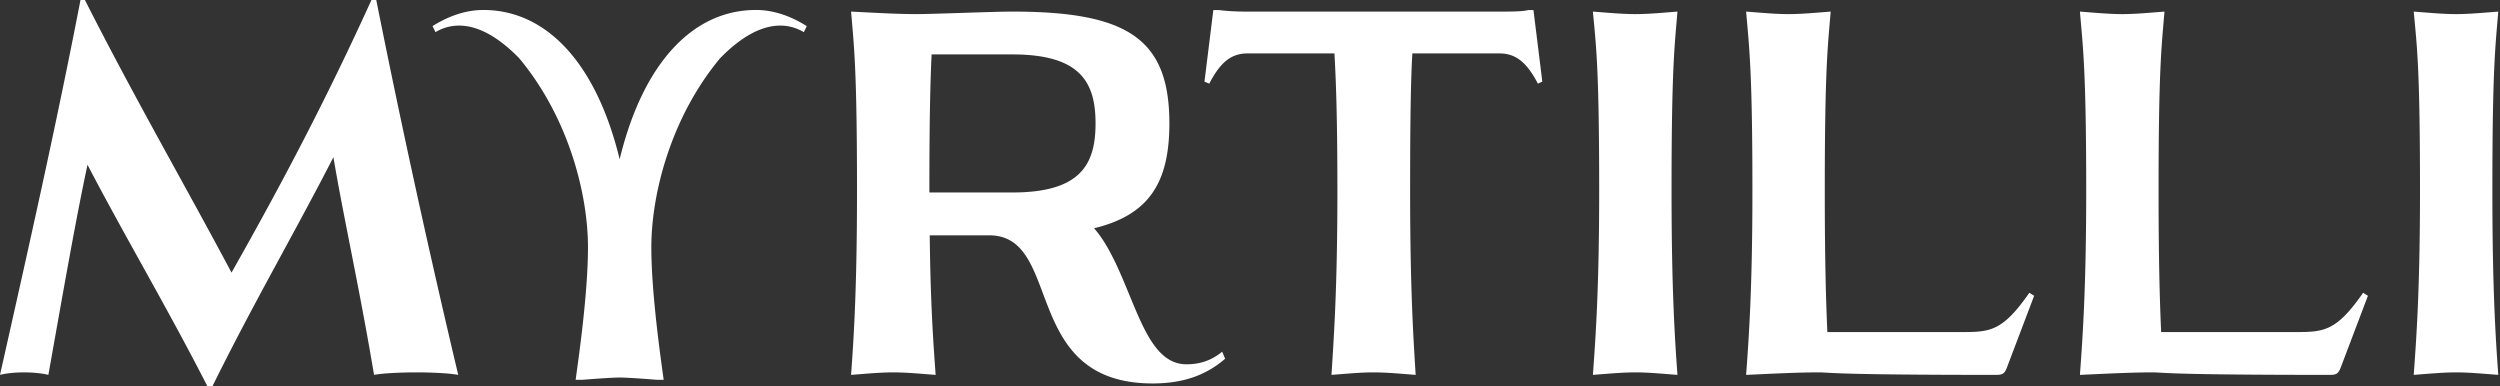 <svg width="207" height="32" fill="none" xmlns="http://www.w3.org/2000/svg"><rect width="100%" height="100%" fill="#333333" stroke="none"/><g clip-path="url(#clip0_1283:26603)" fill="#fff"><path d="M17.58 32c3.485-7.05 6.726-12.558 10.027-18.983.857 5.09 2.14 10.722 3.364 18.023.642-.125 2.078-.208 3.515-.208 1.407 0 2.813.083 3.455.208A895.692 895.692 0 0131.154 0h-.398C27.057 8.136 23.42 15.061 19.17 22.571 15.195 15.103 11.13 8.094 7.032 0h-.367C4.647 10.43 2.324 20.694 0 31.04c.459-.125 1.223-.208 1.987-.208.765 0 1.529.083 2.018.208 1.406-7.885 2.262-12.808 3.24-17.397C10.518 19.9 13.789 25.366 17.183 32h.398zm66.251-16.063h-6.879c0-6.717.092-9.387.184-11.431h6.695c5.656 0 6.88 2.336 6.88 5.716 0 3.379-1.224 5.715-6.88 5.715zm17.61 13.768l-.244-.584c-.978.793-1.926 1.043-2.996 1.043-3.027-.042-3.975-4.506-5.87-8.47-.49-1-1.01-1.96-1.743-2.794 4.464-1.085 6.237-3.672 6.237-8.678C96.825 3.212 93.37.96 83.83.96c-1.681 0-6.45.208-7.949.208-1.712 0-3.699-.125-5.411-.208.245 2.92.49 4.756.49 14.852 0 8.178-.276 12.266-.49 15.228 1.131-.083 2.354-.208 3.485-.208 1.132 0 2.354.125 3.516.208-.183-2.545-.428-5.799-.489-11.556h4.922c6.176 0 2.538 12.266 13.544 12.266 2.905 0 4.678-.918 5.992-2.045zm15.776 1.335c-.183-2.962-.459-7.05-.459-15.228 0-6.174.062-9.262.184-11.39h7.215c1.284 0 2.232.668 3.18 2.504l.367-.167-.734-5.925h-.428c-.489.126-1.437.126-2.385.126h-20.912c-.917 0-1.62-.042-2.323-.126h-.459l-.734 5.925.398.167c.947-1.836 1.865-2.504 3.179-2.504h7.185c.122 2.128.245 5.216.245 11.39 0 8.178-.306 12.266-.49 15.228 1.132-.083 2.354-.208 3.486-.208 1.131 0 2.354.125 3.485.208zm21.676 0c-.214-2.962-.489-7.05-.489-15.228 0-10.096.245-11.932.489-14.852-1.131.083-2.354.208-3.485.208-1.131 0-2.385-.125-3.516-.208.275 2.92.52 4.756.52 14.852 0 8.178-.306 12.266-.52 15.228 1.131-.083 2.385-.208 3.516-.208 1.131 0 2.354.125 3.485.208zm26.385 0c.55 0 .703-.125.886-.584l2.263-5.966-.398-.25c-2.17 3.129-3.21 3.254-5.472 3.254h-11.251c-.122-2.628-.214-6.216-.214-11.682 0-10.096.244-11.932.489-14.852-1.131.083-2.354.208-3.485.208-1.131 0-2.385-.125-3.516-.208.244 2.92.52 4.756.52 14.852 0 8.178-.306 12.266-.52 15.228 1.895-.083 4.127-.208 6.023-.208.917 0 .947.208 14.675.208zm27.638 0c.55 0 .703-.125.886-.584l2.263-5.966-.398-.25c-2.17 3.129-3.21 3.254-5.472 3.254h-11.251c-.122-2.628-.214-6.216-.214-11.682 0-10.096.244-11.932.489-14.852-1.131.083-2.354.208-3.485.208-1.132 0-2.385-.125-3.516-.208.244 2.92.52 4.756.52 14.852 0 8.178-.306 12.266-.52 15.228 1.895-.083 4.127-.208 6.023-.208.917 0 .947.208 14.675.208zm13.941 0c-.214-2.962-.489-7.05-.489-15.228 0-10.096.245-11.932.489-14.852-1.131.083-2.354.208-3.485.208-1.131 0-2.385-.125-3.516-.208.275 2.92.52 4.756.52 14.852 0 8.178-.306 12.266-.52 15.228 1.131-.083 2.385-.208 3.516-.208 1.131 0 2.354.125 3.485.208zM62.583.826c-5.045 0-9.282 4.147-11.275 12.358-2-8.21-6.231-12.358-11.276-12.358-1.345 0-2.751.417-4.219 1.335l.245.5a3.781 3.781 0 011.956-.542c1.651 0 3.363 1.043 4.984 2.712 4.097 4.923 5.687 11.265 5.687 15.646 0 3.88-.802 9.345-1.022 10.972h.532c1.01-.075 2.085-.167 3.113-.192 1.027.025 2.103.117 3.112.192h.532c-.22-1.627-1.021-7.092-1.021-10.972 0-4.381 1.59-10.723 5.686-15.646 1.62-1.669 3.333-2.712 4.984-2.712.672 0 1.314.167 1.957.543l.244-.5c-1.468-.92-2.874-1.337-4.219-1.337z"/></g><defs><clipPath id="clip0_1283:26603"><path fill="#fff" d="M0 0h206.857v32H0z"/></clipPath></defs></svg>